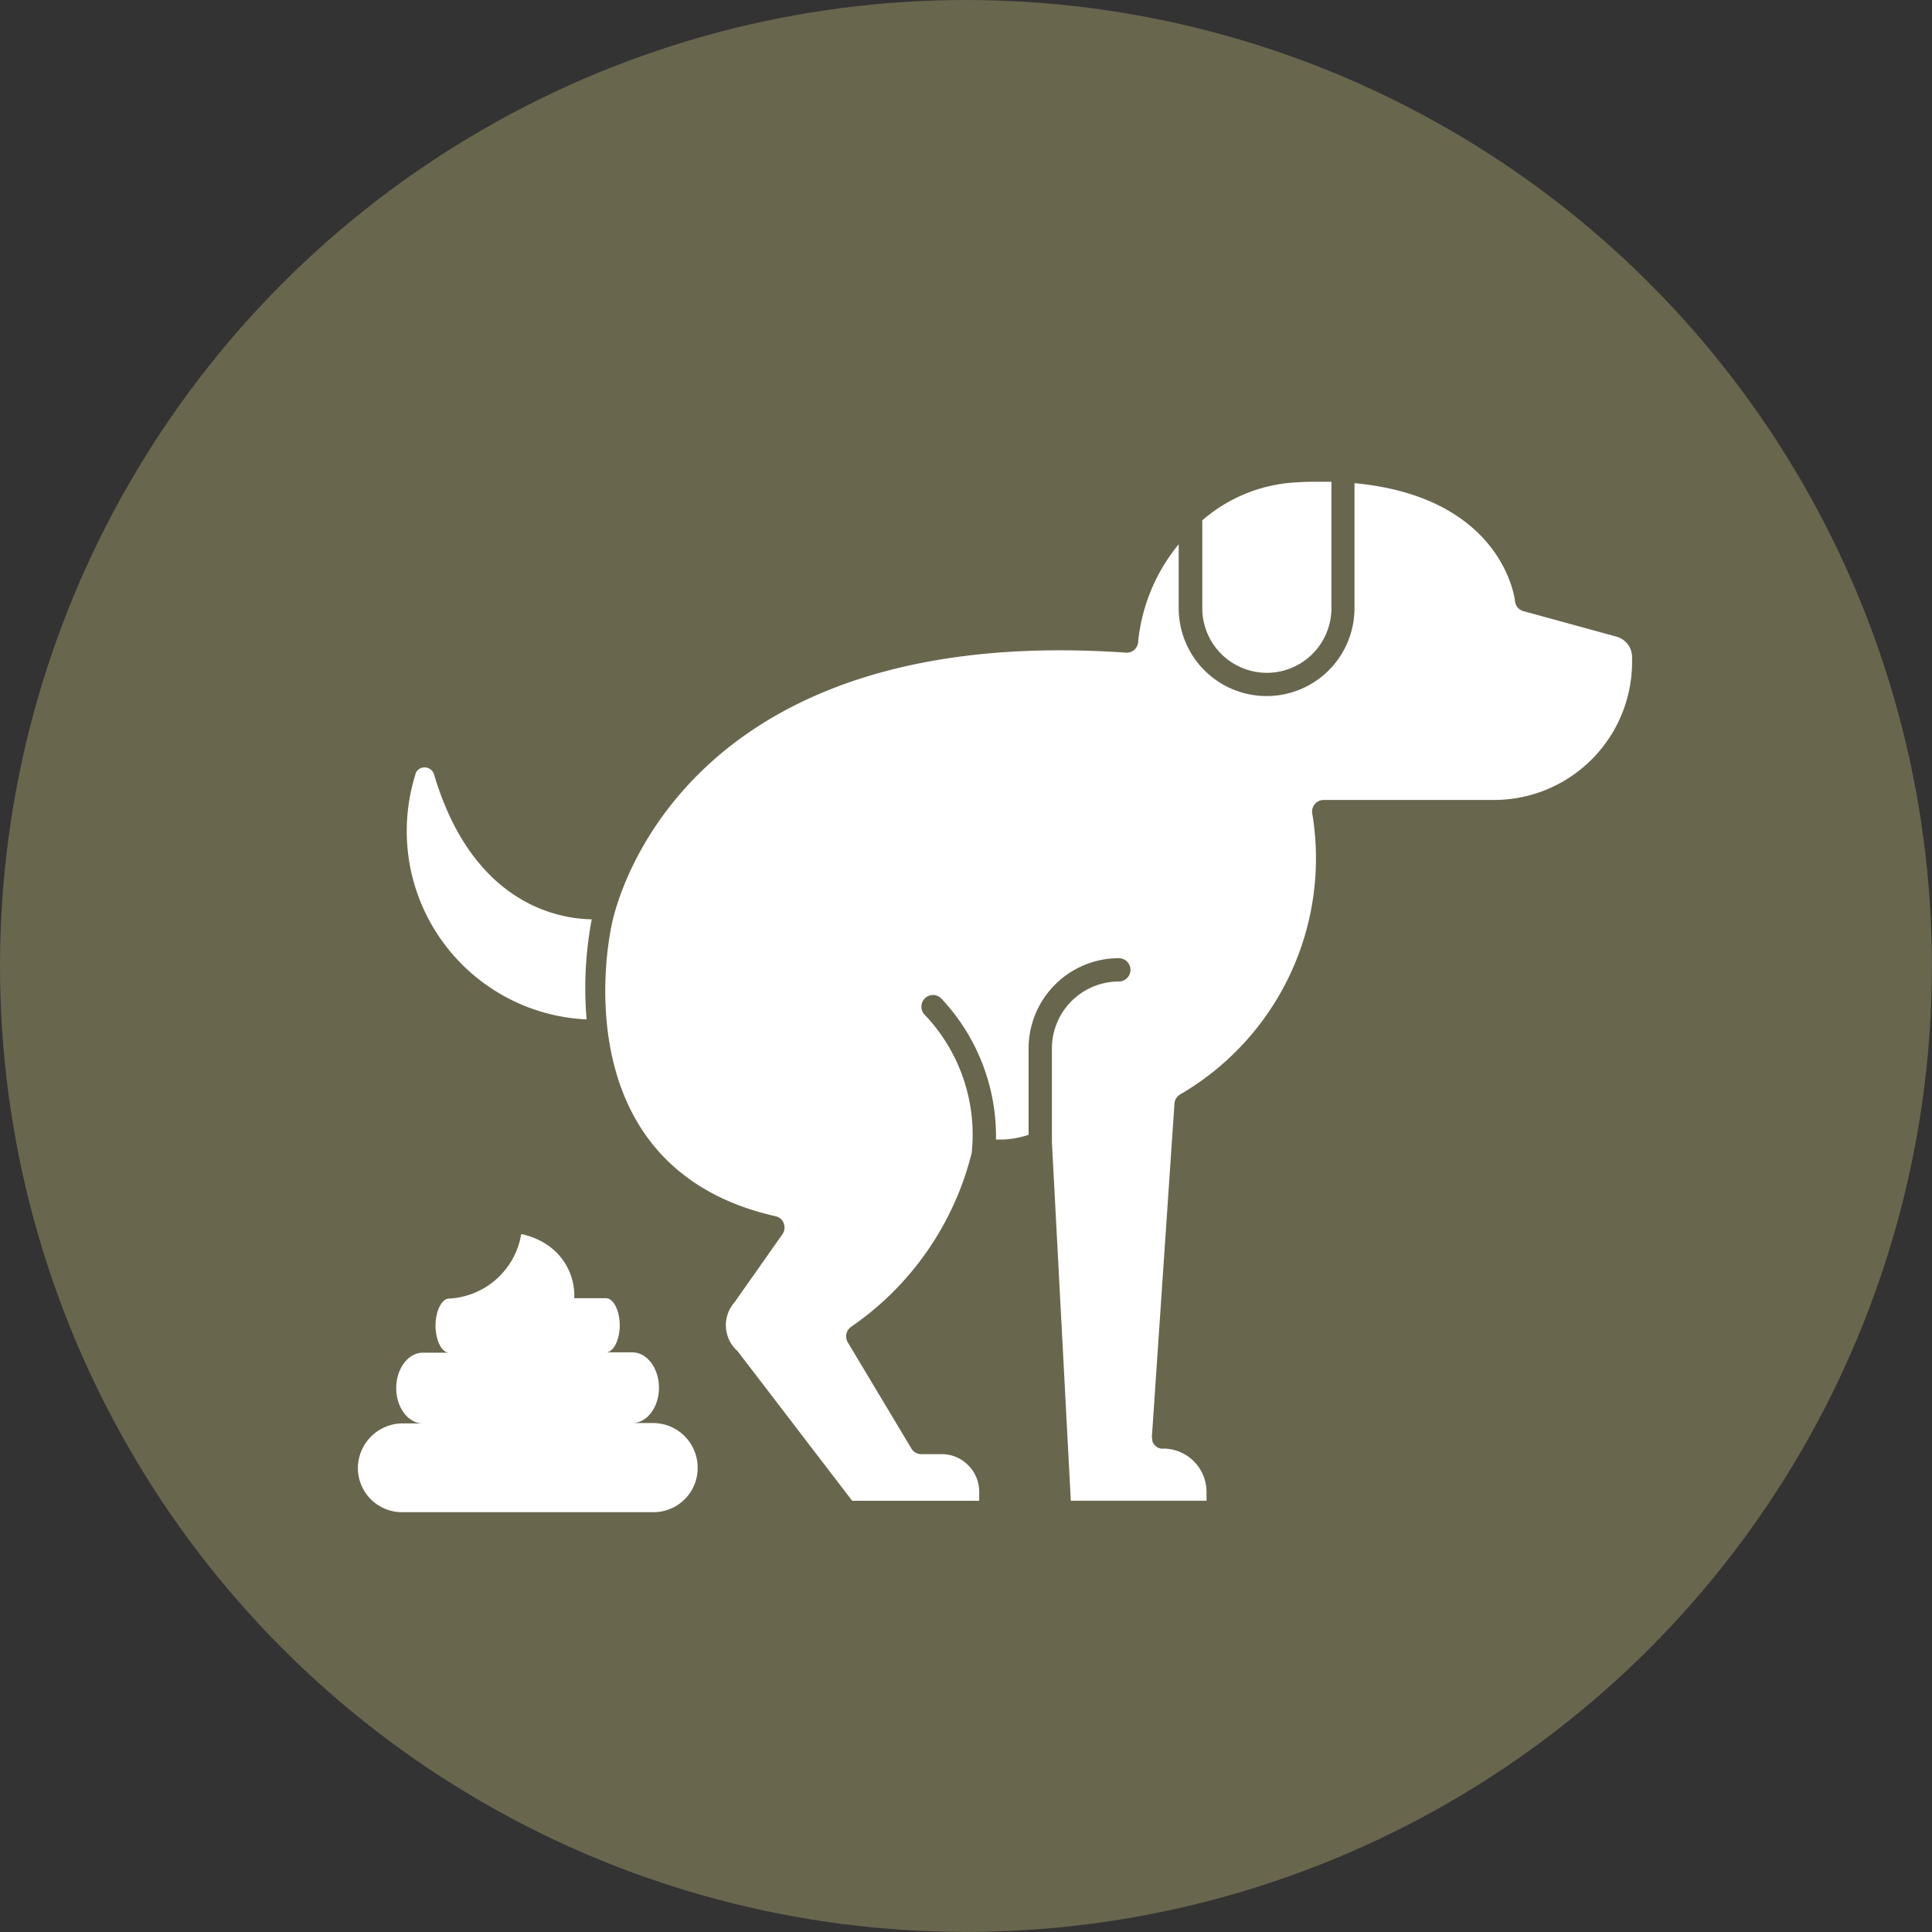 <svg viewBox="0 0 21.869 21.869" height="21.869" width="21.869" xmlns="http://www.w3.org/2000/svg">
  <rect x="0" y="0" width="21.869" height="21.869" fill="#333333" stroke="none"/>
  <g transform="translate(-1853.113 -529.203)" data-name="Group 578" id="Group_578">
    <circle fill="#69664e" transform="translate(1853.113 529.203)" r="10.934" cy="10.934" cx="10.934" data-name="Ellipse 97" id="Ellipse_97"></circle>
    <g data-name="Group 569" id="Group_569">
      <g data-name="Group 568" id="Group_568">
        <g data-name="Group 566" id="Group_566">
          <path fill="#fff" d="M1861.01,545.815a.5.5,0,0,1-.5.505h-2.846a.5.5,0,0,1-.5-.505.509.509,0,0,1,.5-.5h.234c-.166,0-.3-.182-.3-.4s.134-.4.3-.4h.3c-.085,0-.155-.141-.155-.307s.07-.306.155-.306a.874.874,0,0,0,.815-.73.821.821,0,0,1,.3.126.691.691,0,0,1,.3.6h.359c.085,0,.156.14.156.306s-.071.307-.156.307h.3c.165,0,.3.18.3.4s-.135.4-.3.4h.233A.505.505,0,0,1,1861.01,545.815Z" data-name="Path 574" id="Path_574"></path>
        </g>
        <path fill="#fff" d="M1859.807,539.631a4.181,4.181,0,0,0-.054,1.111,2.134,2.134,0,0,1-1.941-2.761.105.105,0,0,1,.1-.091.11.11,0,0,1,.115.082c.437,1.468,1.41,1.632,1.784,1.637Z" data-name="Path 575" id="Path_575"></path>
        <g data-name="Group 567" id="Group_567">
          <path fill="#fff" d="M1871.587,536.693v-.054a.24.24,0,0,0-.174-.229l-1.051-.288a.13.13,0,0,1-.1-.112c0-.013-.127-1.179-1.817-1.338v1.415a.995.995,0,1,1-1.99,0v-.723a2.063,2.063,0,0,0-.458,1.091.138.138,0,0,1-.04.1.135.135,0,0,1-.09.036c-.265-.018-.515-.027-.755-.027-4.517,0-5.071,3.083-5.076,3.114-.025.113-.581,2.739,1.855,3.292a.125.125,0,0,1,.094.082.131.131,0,0,1-.015.121l-.544.773a.39.39,0,0,0,.03.545l.016.019,1.287,1.681h1.438v-.1a.423.423,0,0,0-.122-.3.419.419,0,0,0-.3-.128h-.234a.129.129,0,0,1-.113-.066l-.719-1.2a.132.132,0,0,1,.039-.176,3.378,3.378,0,0,0,1.364-1.968,1.969,1.969,0,0,0-.538-1.57.127.127,0,0,1-.031-.094.131.131,0,0,1,.045-.091.136.136,0,0,1,.087-.032.129.129,0,0,1,.1.047,2.276,2.276,0,0,1,.612,1.589h.036a1.006,1.006,0,0,0,.333-.054v-.978a1.022,1.022,0,0,1,1.021-1.021.132.132,0,0,1,0,.264.758.758,0,0,0-.757.757v1.063l.214,4.057h1.536v-.1a.491.491,0,0,0-.49-.49.055.055,0,0,1-.026,0l-.03-.008a.08.08,0,0,1-.018-.012.1.1,0,0,1-.024-.021c-.005,0-.01-.013-.013-.019a.043.043,0,0,1-.012-.025l0-.014a.115.115,0,0,1-.005-.029l0-.01.255-3.766a.133.133,0,0,1,.075-.111,3.091,3.091,0,0,0,1.483-3.185.132.132,0,0,1,.13-.142h1.931A1.563,1.563,0,0,0,1871.587,536.693Z" data-name="Path 576" id="Path_576"></path>
          <path fill="#fff" d="M1867.453,536.819a.732.732,0,0,0,.731-.732v-1.431l-.134,0c-.077,0-.156,0-.238.006a1.758,1.758,0,0,0-1.09.431v1A.732.732,0,0,0,1867.453,536.819Z" data-name="Path 577" id="Path_577"></path>
        </g>
      </g>
    </g>
  </g>
</svg>
